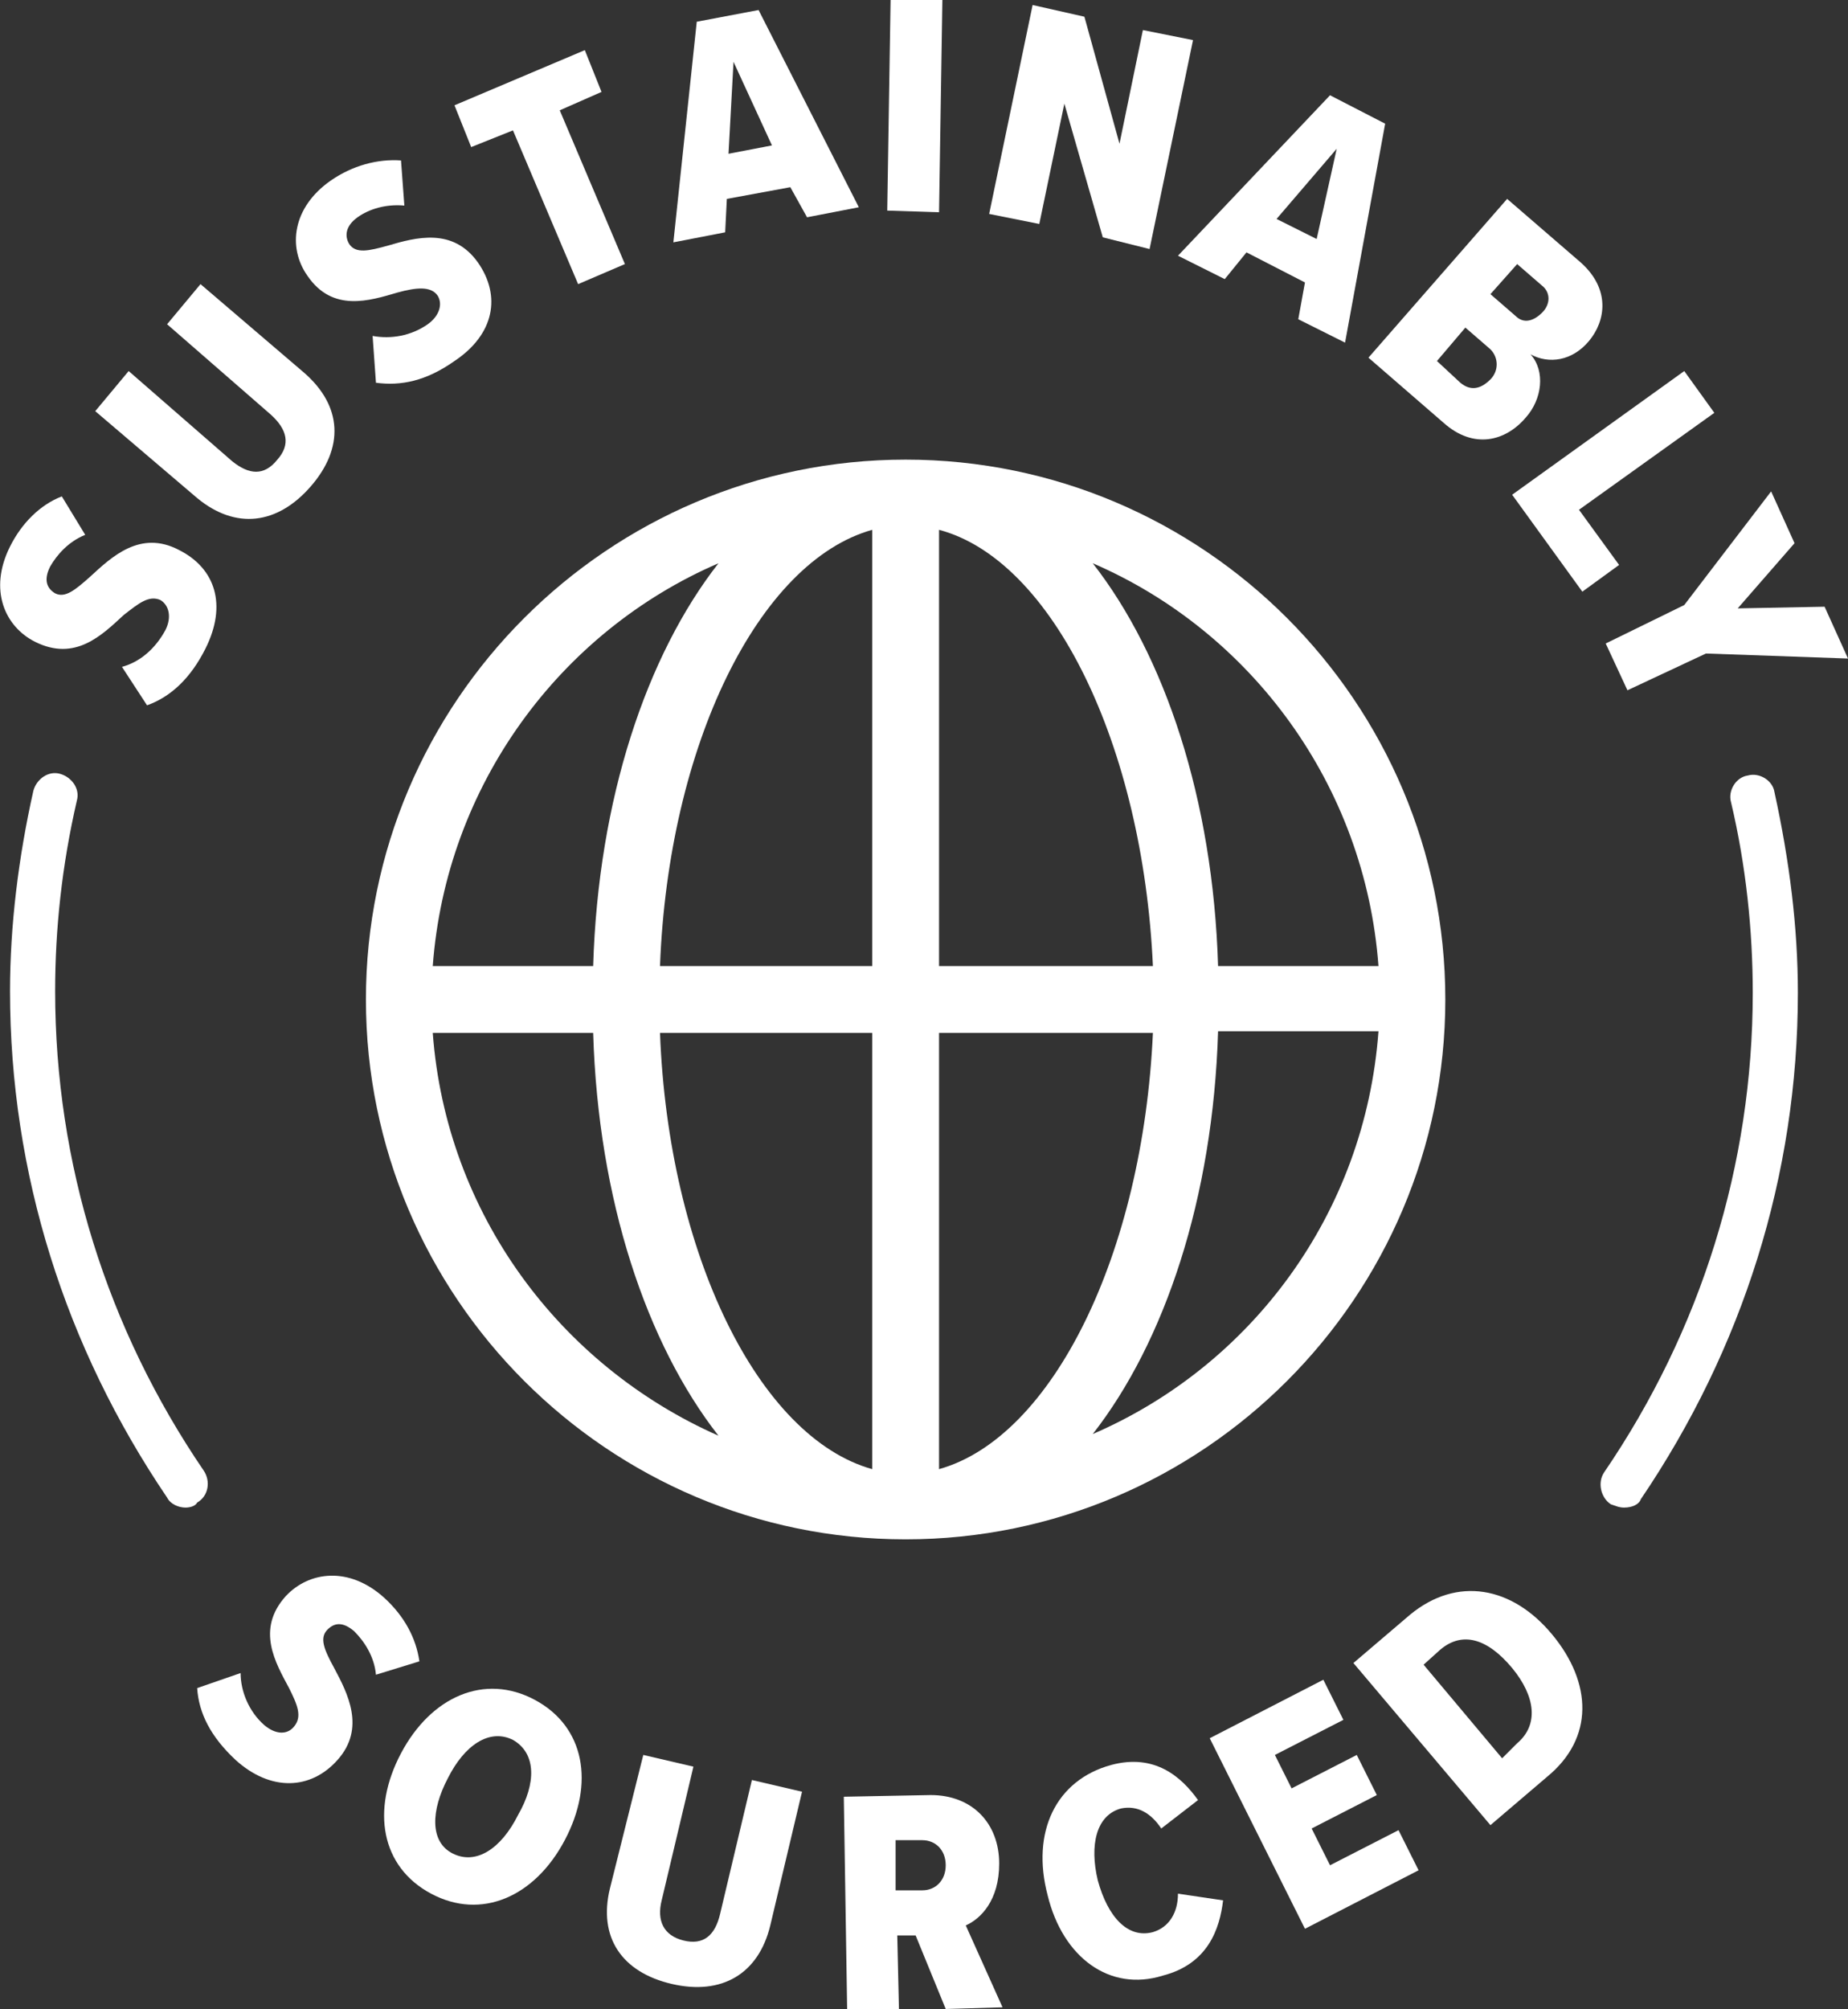 <?xml version="1.0" encoding="utf-8"?>
<!-- Generator: Adobe Illustrator 24.1.0, SVG Export Plug-In . SVG Version: 6.00 Build 0)  -->
<svg version="1.1" id="Layer_1" xmlns="http://www.w3.org/2000/svg" xmlns:xlink="http://www.w3.org/1999/xlink" x="0px" y="0px"
	 viewBox="0 0 110.6 120.2" style="enable-background:new 0 0 110.6 120.2;" xml:space="preserve">
<rect x="0" y="0" width="110.6" height="120.2" fill="#333333" stroke="none"/>
<style type="text/css">
	.st0{fill:#FFFFFF;}
</style>
<g>
	<g>
		<path class="st0" d="M11.1,90.2c-0.4,0-0.9-0.2-1.1-0.6c-6.1-9-9.4-19.4-9.4-30.3c0-3.9,0.5-8,1.4-12c0.2-0.7,0.9-1.2,1.6-1
			s1.2,0.9,1,1.6c-0.9,3.9-1.3,7.7-1.3,11.4c0,10.3,3.1,20.2,8.9,28.7c0.4,0.6,0.3,1.5-0.4,1.9C11.7,90.1,11.4,90.2,11.1,90.2z"/>
	</g>
	<g>
		<path class="st0" d="M97.2,90.2c-0.3,0-0.5-0.1-0.8-0.2c-0.6-0.4-0.8-1.3-0.4-1.9c5.8-8.5,8.9-18.4,8.9-28.7
			c0-3.7-0.4-7.6-1.3-11.4c-0.2-0.7,0.3-1.5,1-1.6c0.7-0.2,1.5,0.3,1.6,1c0.9,4.1,1.4,8.1,1.4,12c0,10.9-3.3,21.3-9.4,30.3
			C98.1,90,97.7,90.2,97.2,90.2z"/>
	</g>
	<g>
		<path class="st0" d="M7.3,39.9c1.1-0.3,2-1.1,2.6-2.2c0.4-0.8,0.2-1.5-0.3-1.8c-0.7-0.3-1.3,0.2-2.2,0.9c-1.3,1.2-2.9,2.8-5.3,1.6
			c-1.8-0.9-2.8-3.1-1.5-5.7c0.7-1.4,1.8-2.5,3.1-3L5.1,32c-1,0.4-1.7,1.2-2.1,1.9c-0.4,0.8-0.2,1.3,0.3,1.6c0.6,0.3,1.2-0.2,2.1-1
			c1.3-1.2,3-2.8,5.3-1.6c2.2,1.1,2.9,3.3,1.6,5.9c-0.9,1.8-2.1,2.9-3.5,3.4L7.3,39.9z"/>
		<path class="st0" d="M5.7,24.6l2-2.4l6.2,5.4c1,0.8,1.9,0.9,2.7-0.1c0.8-0.9,0.6-1.8-0.4-2.7L10,19.4l2-2.4l6.2,5.3
			c2.3,2,2.4,4.5,0.4,6.8s-4.5,2.6-6.8,0.7L5.7,24.6z"/>
		<path class="st0" d="M22.3,20.1c1.1,0.2,2.3,0,3.3-0.7c0.7-0.5,0.9-1.2,0.6-1.7c-0.4-0.6-1.3-0.5-2.4-0.2c-1.7,0.5-3.9,1.2-5.4-1
			c-1.2-1.7-0.9-4.1,1.4-5.7c1.3-0.9,2.8-1.3,4.2-1.2l0.2,2.7c-1.1-0.1-2.1,0.2-2.8,0.7c-0.7,0.5-0.8,1.1-0.5,1.6
			c0.4,0.6,1.2,0.4,2.3,0.1c1.7-0.5,3.9-1.1,5.4,1c1.4,2,1,4.3-1.4,5.9c-1.7,1.2-3.2,1.5-4.7,1.3L22.3,20.1z"/>
		<path class="st0" d="M30.7,7.8l-2.5,1l-1-2.5L35,3l1,2.5l-2.5,1.1l3.9,9.2L34.6,17L30.7,7.8z"/>
		<path class="st0" d="M47.3,11.2l-3.8,0.7l-0.1,2l-3.1,0.6l1.4-13.2l3.7-0.7l6,11.8L48.3,13L47.3,11.2z M43.6,9.2l2.6-0.5l-2.3-5
			L43.6,9.2z"/>
		<path class="st0" d="M53.3,0h3.1l-0.2,12.7l-3.1-0.1L53.3,0z"/>
		<path class="st0" d="M63.7,6.2l-1.5,7.2l-3-0.6l2.6-12.5L64.9,1L67,8.6l1.4-6.8l3,0.6l-2.6,12.5L66,14.2L63.7,6.2z"/>
		<path class="st0" d="M78.1,16.9l-3.5-1.8l-1.3,1.6l-2.8-1.4l9.1-9.6l3.3,1.7l-2.4,13.1l-2.8-1.4L78.1,16.9z M76.4,13.1l2.4,1.2
			L80,8.9L76.4,13.1z"/>
		<path class="st0" d="M90.2,11.9l4.4,3.8c1.8,1.6,1.5,3.5,0.5,4.7c-1,1.2-2.4,1.4-3.5,0.8c0.9,1,0.7,2.7-0.3,3.8
			c-1.2,1.4-3.1,1.9-4.9,0.3l-4.5-3.9L90.2,11.9z M87.4,22.9c0.6,0.5,1.2,0.4,1.8-0.2c0.5-0.5,0.5-1.3,0-1.8l-1.5-1.3l-1.7,2
			L87.4,22.9z M90.7,18.9c0.5,0.5,1.1,0.3,1.6-0.2s0.5-1.2,0-1.6l-1.5-1.3l-1.6,1.8L90.7,18.9z"/>
		<path class="st0" d="M100.8,22.2l1.8,2.5l-8.1,5.8l2.4,3.3l-2.2,1.6l-4.2-5.8L100.8,22.2z"/>
		<path class="st0" d="M100.8,36.2l5.2-6.8l1.4,3.1l-3.4,3.9l5.2-0.1l1.4,3.1l-8.5-0.3l-4.7,2.2l-1.3-2.8L100.8,36.2z"/>
	</g>
	<g>
		<g>
			<path class="st0" d="M14.4,100.1c0,1.1,0.5,2.3,1.4,3.1c0.7,0.6,1.4,0.6,1.8,0.1c0.5-0.6,0.2-1.3-0.3-2.3c-0.8-1.5-2-3.5-0.2-5.5
				c1.4-1.5,3.8-1.8,5.9,0.1c1.2,1.1,1.9,2.4,2.1,3.8l-2.6,0.8c-0.1-1.1-0.7-2-1.3-2.6c-0.7-0.6-1.2-0.5-1.6-0.1
				c-0.5,0.5-0.2,1.2,0.4,2.3c0.8,1.5,1.9,3.6,0.2,5.5c-1.6,1.8-4,1.9-6.1,0c-1.5-1.4-2.2-2.8-2.3-4.3L14.4,100.1z"/>
			<path class="st0" d="M32,101.7c3,1.6,3.6,5,1.8,8.4s-5,4.8-8,3.2c-3-1.6-3.6-5-1.8-8.4C25.8,101.5,29,100.1,32,101.7z
				 M30.7,104.1c-1.4-0.7-2.9,0.3-3.9,2.3c-1,1.9-1.1,3.8,0.3,4.5s2.9-0.3,3.9-2.3C32.1,106.7,32.1,104.9,30.7,104.1z"/>
			<path class="st0" d="M38.5,105l3,0.7l-1.9,8c-0.3,1.2,0.1,2.1,1.3,2.4s1.9-0.3,2.2-1.6l1.9-8l3,0.7l-1.9,8
				c-0.7,2.9-2.9,4.2-5.9,3.5s-4.4-2.8-3.7-5.7L38.5,105z"/>
			<path class="st0" d="M54.8,115.8h-1.1l0.1,4.4h-3.1l-0.2-12.7l5.2-0.1c2.5,0,4.1,1.7,4.1,4.1c0,2.2-1.1,3.3-2,3.7l2.2,4.9
				l-3.4,0.1L54.8,115.8z M55.2,110.1h-1.6v3h1.6c0.8,0,1.4-0.6,1.4-1.5C56.6,110.7,56,110.1,55.2,110.1z"/>
			<path class="st0" d="M62.7,113.4c-1-3.8,0.5-6.9,3.8-7.8c2.6-0.7,4.2,0.7,5.2,2.1l-2.2,1.7c-0.6-0.9-1.4-1.4-2.4-1.2
				c-1.5,0.4-1.9,2.2-1.4,4.3c0.6,2.2,1.8,3.5,3.3,3.1c1-0.3,1.5-1.2,1.5-2.3l2.7,0.4c-0.2,1.7-0.9,3.8-3.6,4.5
				C66.4,119.2,63.6,117.1,62.7,113.4z"/>
			<path class="st0" d="M72.4,104l6.8-3.5l1.2,2.4l-4.1,2.1l1,2l3.9-2l1.2,2.4l-3.9,2l1.1,2.2l4.1-2.1l1.2,2.4l-6.8,3.5L72.4,104z"
				/>
			<path class="st0" d="M81,99.5l3.4-2.9c2.8-2.3,6.1-1.7,8.5,1.2c2.4,2.9,2.5,6.2-0.3,8.5l-3.4,2.9L81,99.5z M90.8,104.3
				c1.3-1.1,1.1-2.8-0.3-4.5c-1.5-1.8-3-2.2-4.3-1.1l-1,0.9l4.7,5.6L90.8,104.3z"/>
		</g>
	</g>
	<path class="st0" d="M54.2,27.5c-17.8,0-32.3,14.5-32.3,32.3s14.5,32.3,32.3,32.3s32.3-14.5,32.3-32.3S72,27.5,54.2,27.5z
		 M82.5,57.8h-9.6c-0.3-10-3.2-18.6-7.5-24.1C74.9,37.8,81.7,47,82.5,57.8z M52.2,31.7v26.1H39.5C40,44.6,45.4,33.6,52.2,31.7z
		 M52.2,61.8v26.1C45.4,86,40,75,39.5,61.8H52.2z M56.2,87.9V61.8H69C68.4,75,63,86,56.2,87.9z M56.2,57.8V31.7
		C63,33.5,68.4,44.6,69,57.8C69,57.8,56.2,57.8,56.2,57.8z M43,33.7c-4.3,5.5-7.2,14.1-7.5,24.1h-9.6C26.7,47,33.5,37.8,43,33.7z
		 M25.9,61.8h9.6c0.3,10,3.2,18.6,7.5,24.1C33.5,81.7,26.7,72.6,25.9,61.8z M65.4,85.8c4.3-5.5,7.2-14.1,7.5-24.1h9.6
		C81.7,72.6,74.9,81.7,65.4,85.8z"/>
</g>
</svg>
